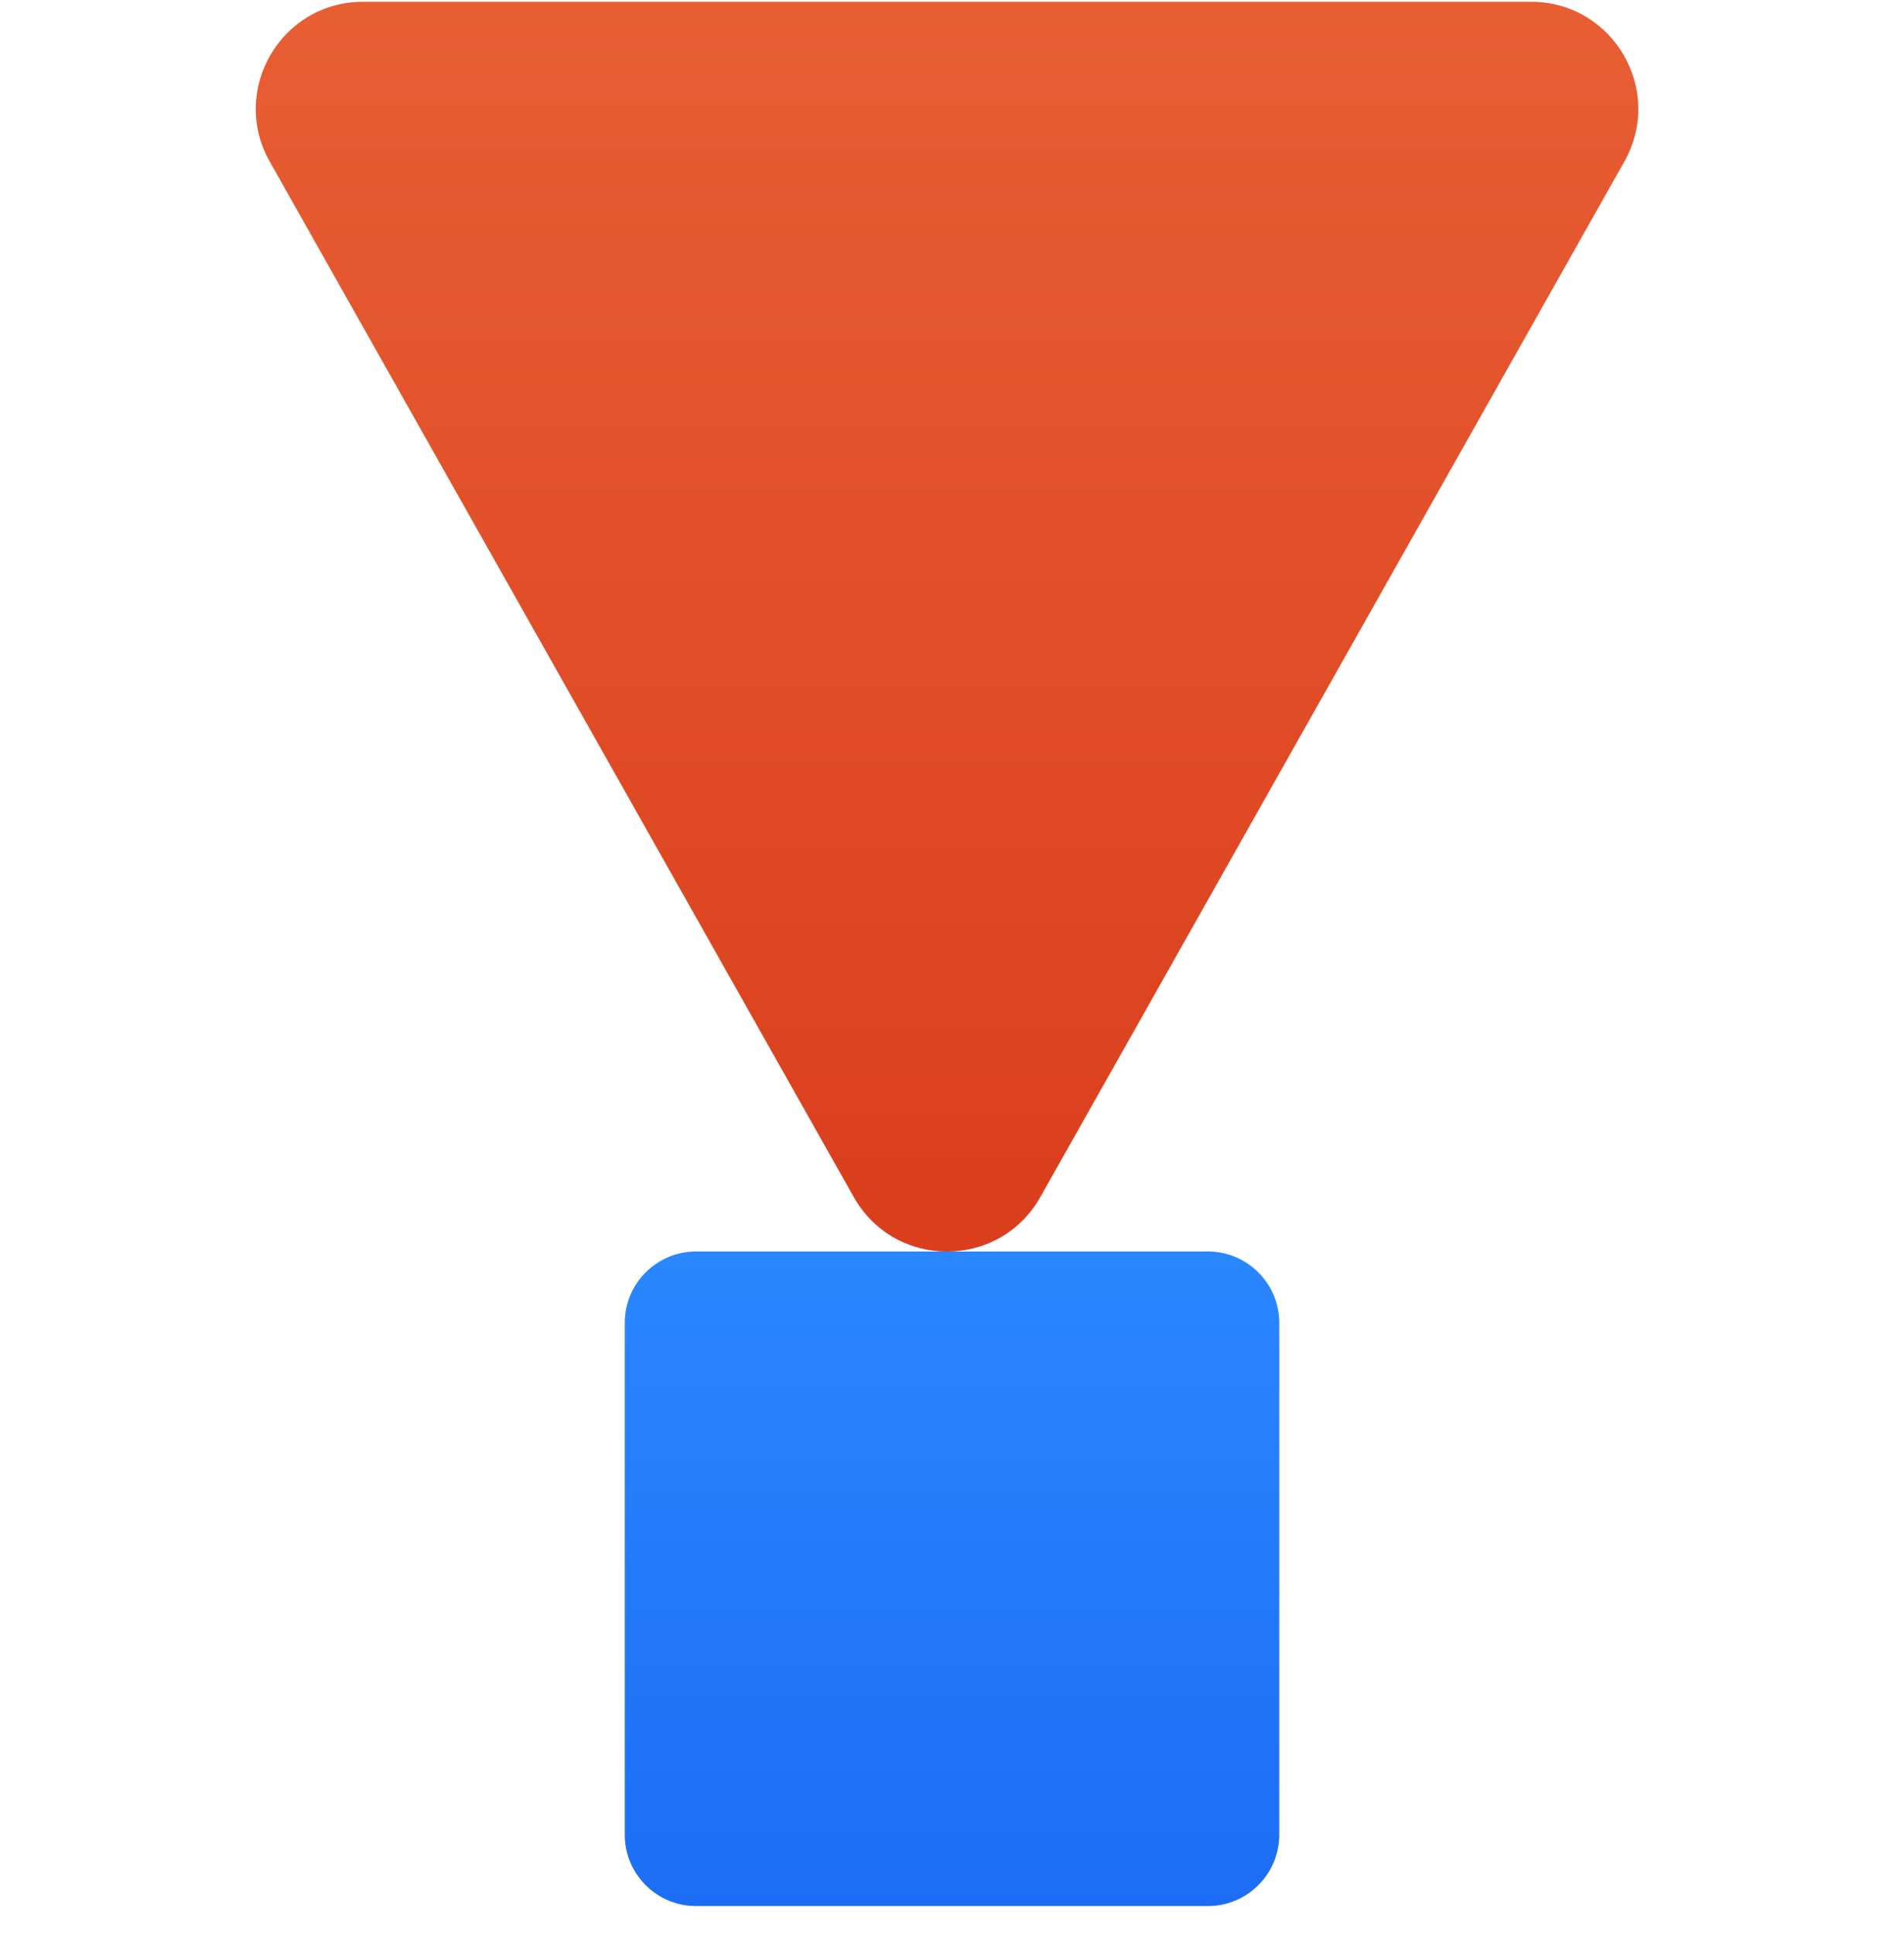 <svg xmlns="http://www.w3.org/2000/svg" fill="none" viewBox="0 0 64 65" height="65" width="64">
<g clip-path="url(#clip0_707_2248)">
<path fill="url(#paint0_linear_707_2248)" d="M21 44.46C21 43.134 22.074 42.06 23.4 42.06H40.6C41.925 42.06 43 43.134 43 44.46V61.66C43 62.985 41.925 64.06 40.6 64.06H23.4C22.074 64.06 21 62.985 21 61.66V44.46Z"></path>
<path fill="url(#paint1_linear_707_2248)" d="M34.969 40.231C33.591 42.672 30.075 42.672 28.698 40.231L9.066 5.429C7.712 3.029 9.446 0.06 12.201 0.06L51.465 0.06C54.221 0.06 55.954 3.029 54.601 5.429L34.969 40.231Z"></path>
</g>
<defs>
<linearGradient gradientUnits="userSpaceOnUse" y2="64.06" x2="32" y1="42.06" x1="32" id="paint0_linear_707_2248">
<stop stop-color="#2A87FE"></stop>
<stop stop-color="#1C6DF4" offset="1"></stop>
</linearGradient>
<linearGradient gradientUnits="userSpaceOnUse" y2="42.062" x2="31.833" y1="-6.172" x1="31.833" id="paint1_linear_707_2248">
<stop stop-color="#EA6337"></stop>
<stop stop-color="#DA3E1C" offset="1"></stop>
</linearGradient>
<clipPath id="clip0_707_2248">
<rect transform="translate(-0 0.06)" fill="white" height="64" width="64"></rect>
</clipPath>
</defs>
</svg>
